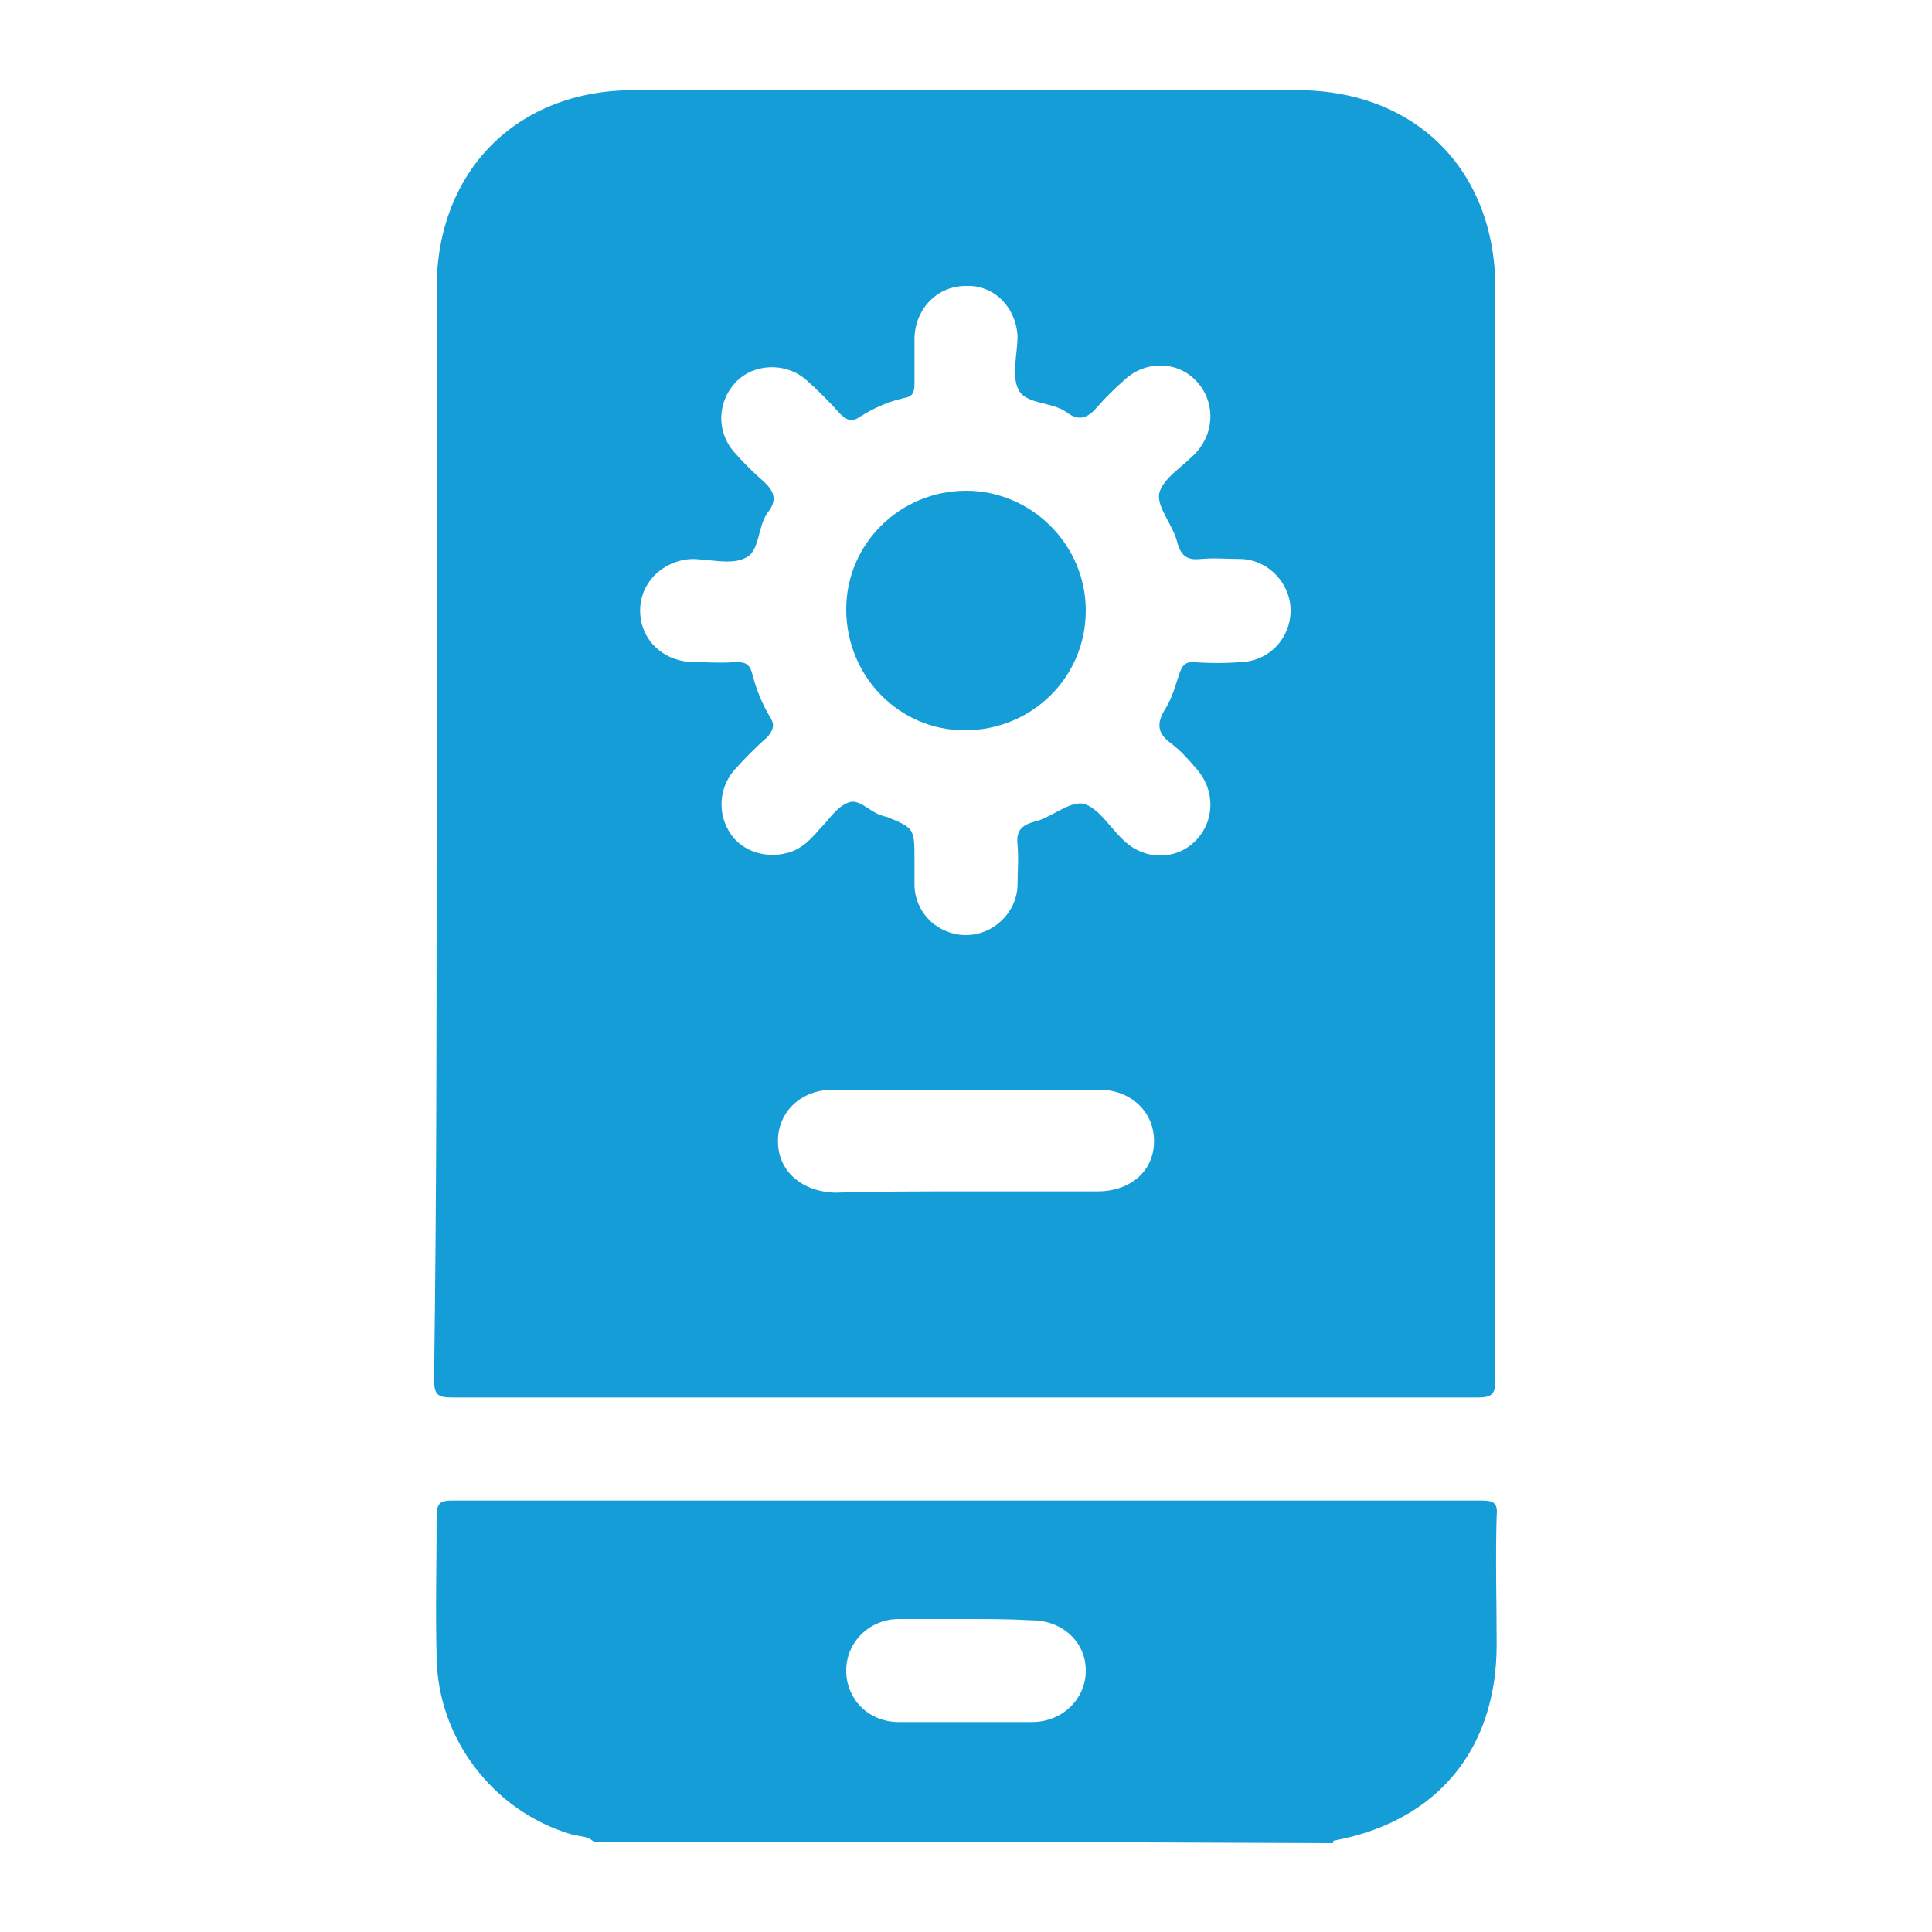<?xml version="1.0" encoding="utf-8"?>
<!-- Generator: Adobe Illustrator 24.0.1, SVG Export Plug-In . SVG Version: 6.00 Build 0)  -->
<svg version="1.0" id="Layer_1" xmlns="http://www.w3.org/2000/svg" xmlns:xlink="http://www.w3.org/1999/xlink" x="0px" y="0px"
	 viewBox="0 0 150 150" style="enable-background:new 0 0 150 150;" xml:space="preserve">
<style type="text/css">
	.st0{fill:#65459A;}
	.st1{fill:#159DD8;}
	.st2{fill:none;stroke:#159DD8;stroke-width:3;stroke-miterlimit:10;}
	.st3{fill:#FFFFFF;stroke:#159DD8;stroke-width:3;stroke-miterlimit:10;}
	.st4{fill:#FDFBF0;}
	.st5{fill:none;stroke:#159DD8;stroke-width:2;stroke-miterlimit:10;}
</style>
<g>
	<path class="st1" d="M46.1,143c-0.5-0.5-1.2-0.4-1.8-0.6c-6-1.8-10.3-7.4-10.4-13.7c-0.1-3.7,0-7.3,0-11c0-1,0.3-1.2,1.2-1.2
		c16.6,0,33.3,0,49.9,0c10,0,20,0,30,0c1,0,1.3,0.2,1.2,1.2c-0.1,3.3,0,6.6,0,10c0,8.1-4.6,13.7-12.6,15.2c-0.1,0-0.1,0.1-0.1,0.2
		C84.3,143,65.2,143,46.1,143z M75,125.7c-1.7,0-3.4,0-5.2,0c-2.3,0-4.1,1.8-4.1,4c0,2.2,1.7,4,4.1,4c3.4,0,6.9,0,10.3,0
		c2.4,0,4.2-1.8,4.2-4c0-2.2-1.8-3.9-4.2-3.9C78.4,125.7,76.7,125.7,75,125.7z"/>
	<path class="st1" d="M33.9,64.1c0-13.9,0-27.8,0-41.7C33.9,13.3,40.1,7,49.2,7c17.2,0,34.3,0,51.5,0c9.2,0,15.4,6.2,15.4,15.4
		c0,28.2,0,56.5,0,84.7c0,1.1-0.2,1.4-1.4,1.4c-26.5,0-53.1,0-79.6,0c-1.1,0-1.4-0.2-1.4-1.4C33.9,92.8,33.9,78.5,33.9,64.1z
		 M71,66.8c0,0.7,0,1.3,0,2c0.1,2.2,1.9,3.8,4,3.8c2.1,0,3.9-1.7,4-3.8c0-1.1,0.1-2.1,0-3.2c-0.1-1,0.2-1.5,1.3-1.8
		c1.3-0.3,2.7-1.6,3.8-1.4c1.2,0.3,2.1,1.9,3.2,2.9c1.6,1.5,4,1.5,5.5,0c1.5-1.5,1.6-3.9,0.1-5.6c-0.6-0.7-1.2-1.4-2-2
		c-1.1-0.8-1.1-1.6-0.4-2.7c0.5-0.8,0.8-1.9,1.1-2.8c0.2-0.5,0.4-0.8,1-0.8c1.3,0.1,2.6,0.1,3.8,0c2.2-0.1,3.8-1.9,3.8-4
		c0-2.1-1.7-3.9-3.8-4c-1.1,0-2.1-0.1-3.2,0c-1,0.1-1.5-0.2-1.8-1.3c-0.3-1.3-1.6-2.7-1.4-3.8c0.3-1.2,1.9-2.1,2.9-3.2
		c1.5-1.7,1.4-4.1-0.1-5.6c-1.5-1.5-3.9-1.5-5.5,0c-0.8,0.7-1.5,1.4-2.2,2.2c-0.7,0.8-1.4,1-2.3,0.3c-1.1-0.8-3.1-0.6-3.7-1.7
		c-0.6-1.1-0.1-2.8-0.1-4.2c-0.1-2.2-1.8-4-4-3.9c-2.2,0-3.9,1.7-4,4c0,1.2,0,2.4,0,3.6c0,0.6-0.1,1-0.8,1.1
		c-1.3,0.3-2.4,0.8-3.5,1.5c-0.6,0.4-1,0.2-1.5-0.3c-0.8-0.9-1.7-1.8-2.6-2.6c-1.6-1.4-4.1-1.3-5.5,0.2c-1.4,1.5-1.5,3.8-0.1,5.4
		c0.7,0.8,1.4,1.5,2.2,2.2c0.9,0.8,1.2,1.5,0.4,2.5c-0.8,1.1-0.6,3-1.7,3.5c-1.1,0.6-2.8,0.1-4.2,0.1c-2.2,0.1-4,1.8-4,4
		c0,2.2,1.7,3.9,4,4c1.1,0,2.3,0.1,3.4,0c0.7,0,1.1,0.1,1.3,0.9c0.3,1.2,0.8,2.4,1.4,3.4c0.4,0.6,0.2,1-0.2,1.5
		c-0.9,0.8-1.8,1.7-2.6,2.6c-1.2,1.4-1.3,3.4-0.3,4.9c0.9,1.4,2.8,2,4.5,1.5c1.1-0.3,1.8-1.1,2.5-1.9c0.7-0.7,1.3-1.7,2.2-2
		c0.8-0.3,1.6,0.7,2.5,1c0.1,0,0.2,0.1,0.4,0.1C71,64.3,71,64.3,71,66.8z M74.9,92.5c3.4,0,6.9,0,10.3,0c2.6,0,4.4-1.6,4.4-3.9
		c0-2.3-1.8-4-4.3-4c-6.9,0-13.7,0-20.6,0c-2.5,0-4.3,1.7-4.3,4c0,2.3,1.8,3.9,4.4,4C68.1,92.5,71.5,92.5,74.9,92.5z"/>
	<path class="st1" d="M75,38.1c5.1,0,9.3,4.2,9.3,9.3c0,5.2-4.2,9.3-9.4,9.3c-5.1,0-9.2-4.2-9.2-9.4C65.7,42.2,69.9,38.1,75,38.1z"
		/>
</g>
</svg>
